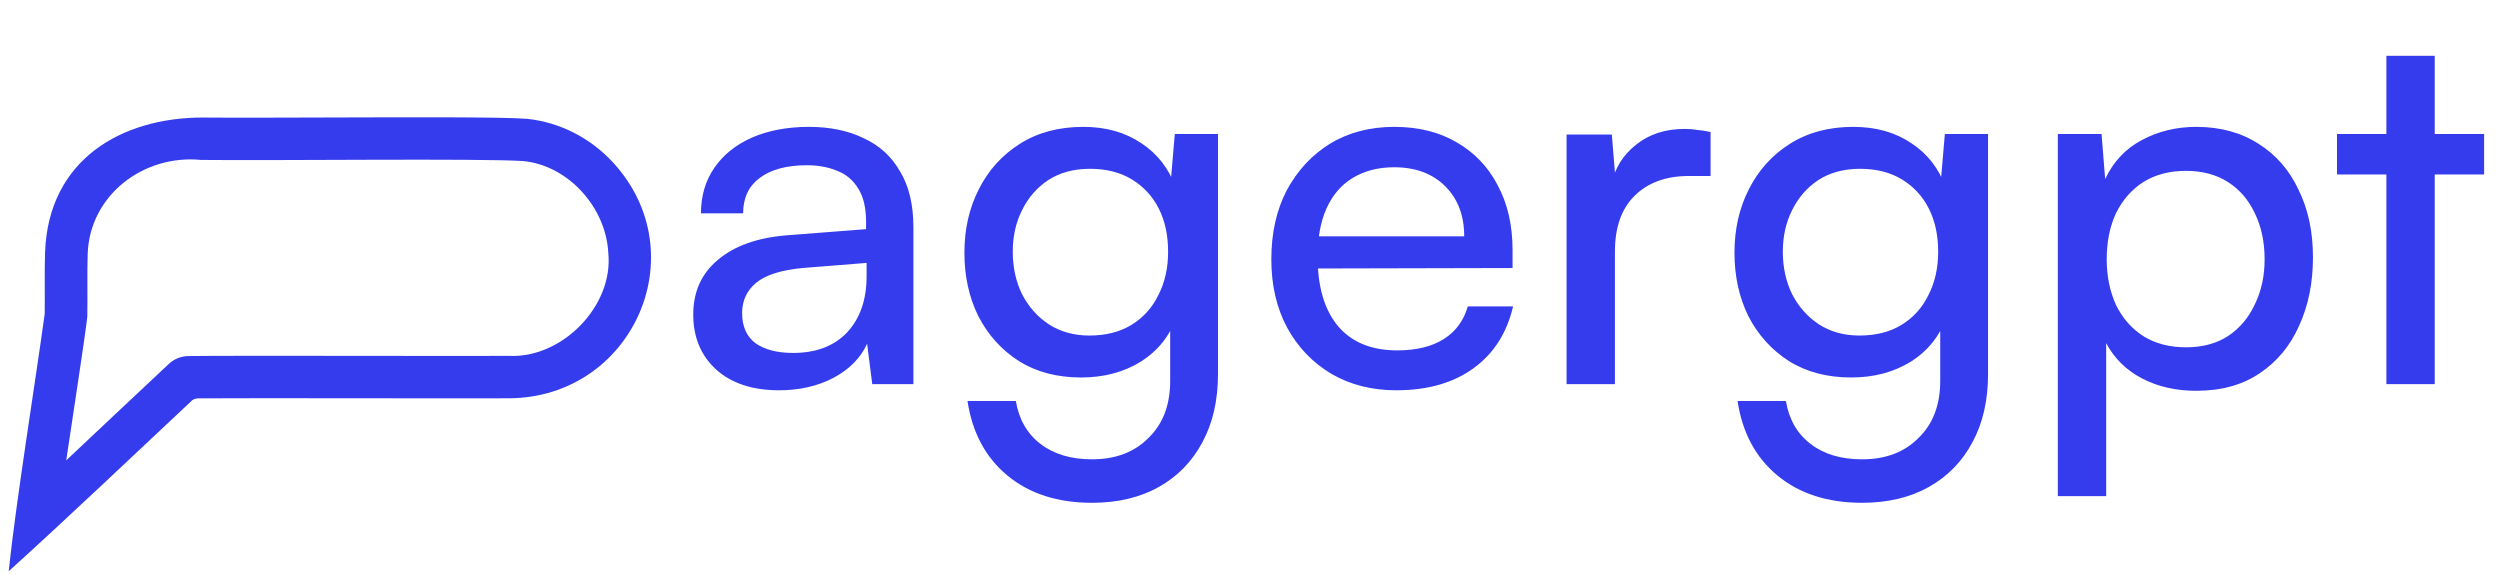 <svg width="161" height="37" viewBox="0 0 161 37" fill="none" xmlns="http://www.w3.org/2000/svg">
<g clip-path="url(#clip0_3_10993)">
<path d="M50.177 25.134C48.455 25.134 47.097 24.684 46.103 23.783C45.131 22.883 44.645 21.708 44.645 20.259C44.645 18.787 45.175 17.613 46.235 16.734C47.295 15.834 48.775 15.307 50.674 15.153L55.775 14.758V14.297C55.775 13.397 55.61 12.683 55.279 12.156C54.947 11.607 54.495 11.223 53.921 11.003C53.346 10.761 52.695 10.641 51.966 10.641C50.663 10.641 49.647 10.915 48.919 11.464C48.212 11.991 47.858 12.749 47.858 13.737H45.142C45.142 12.617 45.429 11.64 46.004 10.805C46.578 9.971 47.384 9.323 48.422 8.862C49.482 8.401 50.707 8.17 52.099 8.17C53.446 8.17 54.616 8.412 55.61 8.895C56.626 9.356 57.41 10.07 57.962 11.036C58.536 11.98 58.823 13.177 58.823 14.626V24.738H56.173L55.842 22.136C55.422 23.059 54.693 23.794 53.655 24.343C52.64 24.87 51.48 25.134 50.177 25.134ZM51.072 22.729C52.551 22.729 53.711 22.29 54.55 21.412C55.389 20.511 55.809 19.304 55.809 17.788V16.932L51.668 17.261C50.299 17.393 49.305 17.711 48.687 18.217C48.09 18.722 47.792 19.369 47.792 20.16C47.792 21.017 48.079 21.664 48.653 22.103C49.25 22.521 50.056 22.729 51.072 22.729ZM62.108 16.273C62.108 14.758 62.418 13.397 63.036 12.189C63.654 10.959 64.538 9.982 65.686 9.257C66.834 8.533 68.192 8.17 69.761 8.17C71.218 8.17 72.466 8.522 73.504 9.224C74.542 9.905 75.281 10.86 75.723 12.09L75.326 12.518L75.657 8.631H78.439V24.079C78.439 25.771 78.108 27.231 77.446 28.46C76.783 29.712 75.845 30.678 74.63 31.359C73.415 32.04 71.98 32.38 70.323 32.38C68.115 32.38 66.304 31.798 64.891 30.635C63.478 29.47 62.616 27.868 62.307 25.825H65.421C65.62 27.011 66.15 27.933 67.011 28.592C67.872 29.251 68.977 29.58 70.323 29.58C71.847 29.58 73.062 29.119 73.967 28.197C74.895 27.297 75.359 26.078 75.359 24.541V19.995L75.756 20.423C75.337 21.631 74.575 22.586 73.471 23.289C72.366 23.97 71.086 24.31 69.628 24.31C68.082 24.31 66.746 23.959 65.62 23.256C64.493 22.532 63.621 21.565 63.003 20.357C62.407 19.15 62.108 17.788 62.108 16.273ZM65.222 16.207C65.222 17.218 65.421 18.129 65.818 18.941C66.238 19.754 66.812 20.402 67.541 20.885C68.292 21.368 69.164 21.609 70.158 21.609C71.218 21.609 72.124 21.379 72.874 20.918C73.625 20.456 74.199 19.82 74.597 19.007C75.016 18.195 75.226 17.261 75.226 16.207C75.226 15.153 75.027 14.231 74.63 13.441C74.232 12.65 73.658 12.024 72.907 11.563C72.156 11.102 71.251 10.871 70.191 10.871C69.153 10.871 68.259 11.113 67.508 11.596C66.779 12.079 66.216 12.727 65.818 13.539C65.421 14.33 65.222 15.219 65.222 16.207ZM89.923 25.134C88.355 25.134 86.964 24.783 85.749 24.08C84.534 23.355 83.585 22.367 82.9 21.115C82.215 19.842 81.873 18.37 81.873 16.701C81.873 15.011 82.204 13.528 82.867 12.255C83.552 10.981 84.479 9.982 85.649 9.257C86.842 8.533 88.222 8.17 89.79 8.17C91.336 8.17 92.672 8.5 93.798 9.159C94.947 9.817 95.83 10.739 96.448 11.925C97.089 13.111 97.409 14.505 97.409 16.109V17.261L83.529 17.294L83.596 15.219H94.295C94.295 13.88 93.887 12.804 93.069 11.991C92.253 11.179 91.159 10.772 89.79 10.772C88.752 10.772 87.858 11.003 87.107 11.464C86.378 11.903 85.815 12.562 85.418 13.441C85.042 14.297 84.854 15.329 84.854 16.537C84.854 18.469 85.296 19.962 86.18 21.017C87.063 22.048 88.333 22.565 89.989 22.565C91.204 22.565 92.197 22.323 92.97 21.84C93.743 21.357 94.262 20.654 94.527 19.732H97.442C97.045 21.445 96.194 22.773 94.891 23.717C93.589 24.662 91.932 25.134 89.923 25.134ZM110.162 8.5V11.333H108.771C107.291 11.333 106.121 11.761 105.26 12.617C104.42 13.452 104.001 14.648 104.001 16.207V24.738H100.887V8.664H103.802L104.067 11.892H103.769C103.99 10.838 104.52 9.982 105.359 9.323C106.198 8.642 107.247 8.302 108.506 8.302C108.793 8.302 109.058 8.324 109.301 8.368C109.566 8.39 109.853 8.434 110.162 8.5ZM111.7 16.273C111.7 14.758 112.009 13.397 112.627 12.189C113.246 10.959 114.129 9.982 115.277 9.257C116.426 8.533 117.784 8.17 119.352 8.17C120.809 8.17 122.057 8.522 123.095 9.224C124.133 9.905 124.873 10.86 125.314 12.09L124.917 12.518L125.248 8.631H128.031V24.079C128.031 25.771 127.7 27.231 127.037 28.46C126.375 29.712 125.436 30.678 124.221 31.359C123.007 32.04 121.571 32.38 119.915 32.38C117.707 32.38 115.896 31.798 114.482 30.635C113.069 29.47 112.208 27.868 111.899 25.825H115.013C115.211 27.011 115.741 27.933 116.603 28.592C117.464 29.251 118.568 29.58 119.915 29.58C121.439 29.58 122.653 29.119 123.559 28.197C124.486 27.297 124.95 26.078 124.95 24.541V19.995L125.348 20.423C124.928 21.631 124.166 22.586 123.062 23.289C121.958 23.97 120.677 24.31 119.22 24.31C117.674 24.31 116.338 23.959 115.211 23.256C114.085 22.532 113.213 21.565 112.594 20.357C111.998 19.15 111.7 17.788 111.7 16.273ZM114.814 16.207C114.814 17.218 115.013 18.129 115.41 18.941C115.829 19.754 116.404 20.402 117.133 20.885C117.883 21.368 118.756 21.609 119.749 21.609C120.809 21.609 121.715 21.379 122.466 20.918C123.217 20.456 123.791 19.82 124.188 19.007C124.608 18.195 124.818 17.261 124.818 16.207C124.818 15.153 124.619 14.231 124.221 13.441C123.824 12.65 123.25 12.024 122.499 11.563C121.748 11.102 120.843 10.871 119.782 10.871C118.745 10.871 117.85 11.113 117.099 11.596C116.371 12.079 115.808 12.727 115.41 13.539C115.013 14.33 114.814 15.219 114.814 16.207ZM132.525 31.952V8.631H135.34L135.572 11.53C136.102 10.41 136.886 9.576 137.924 9.027C138.984 8.456 140.154 8.17 141.435 8.17C142.981 8.17 144.317 8.533 145.444 9.257C146.57 9.96 147.431 10.948 148.027 12.221C148.646 13.473 148.955 14.923 148.955 16.57C148.955 18.217 148.657 19.688 148.06 20.983C147.486 22.279 146.636 23.3 145.51 24.047C144.406 24.793 143.048 25.167 141.435 25.167C140.133 25.167 138.973 24.903 137.957 24.376C136.941 23.849 136.168 23.091 135.638 22.103V31.952H132.525ZM135.672 16.701C135.672 17.777 135.87 18.755 136.268 19.633C136.687 20.489 137.273 21.159 138.023 21.642C138.796 22.125 139.713 22.367 140.773 22.367C141.833 22.367 142.738 22.125 143.489 21.642C144.24 21.137 144.814 20.456 145.212 19.6C145.631 18.744 145.841 17.777 145.841 16.701C145.841 15.581 145.631 14.593 145.212 13.737C144.814 12.881 144.24 12.211 143.489 11.728C142.738 11.245 141.833 11.003 140.773 11.003C139.713 11.003 138.796 11.245 138.023 11.728C137.273 12.211 136.687 12.881 136.268 13.737C135.87 14.593 135.672 15.581 135.672 16.701ZM150.503 8.631H159.977V11.234H150.503V8.631ZM156.796 24.738H153.683V3.592H156.796V24.738Z" fill="#353CED"/>
<path d="M1.172 35.602C1.576 31.72 2.826 24.208 3.342 20.203C3.361 18.978 3.321 17.414 3.368 16.221C3.522 11.271 8.147 7.571 13.036 8.029C15.027 8.052 18.606 8.034 21.235 8.027C26.741 8.01 32.435 7.993 33.915 8.111C35.909 8.327 37.772 9.284 39.159 10.797C44.267 16.394 40.324 25.12 32.803 25.188C28.378 25.204 16.636 25.167 12.788 25.192C12.544 25.193 12.301 25.262 12.102 25.404C8.647 28.631 4.549 32.545 1.172 35.602ZM5.185 16.308C5.141 17.502 5.182 19.077 5.16 20.318L5.157 20.383C4.9 22.493 4.009 28.114 3.615 30.887C5.872 28.781 8.67 26.123 10.852 24.089L11.187 23.775C11.441 23.533 11.777 23.396 12.129 23.39C14.89 23.352 28.677 23.397 32.816 23.379C36.497 23.529 40.015 19.899 39.635 16.239C39.476 13.13 36.888 10.222 33.754 9.913C30.841 9.728 17.867 9.891 12.975 9.839C9.007 9.456 5.331 12.297 5.185 16.307V16.308Z" fill="#353CED"/>
<path d="M0.56 36.788C1.022 32.361 2.255 24.768 2.876 20.23C2.878 20.217 2.879 20.204 2.879 20.191C2.897 18.968 2.858 17.41 2.904 16.215C3.131 10.298 7.801 7.566 13.073 7.569L13.086 7.57C15.047 7.588 18.636 7.574 21.233 7.566C26.749 7.549 32.452 7.532 33.952 7.652C36.063 7.878 38.035 8.887 39.501 10.487C44.881 16.374 40.72 25.588 32.8 25.65C28.368 25.666 16.651 25.628 12.791 25.654C12.641 25.655 12.503 25.693 12.392 25.765C8.62 29.298 4.278 33.426 0.56 36.788ZM13.073 8.476C8.681 8.409 3.973 11.81 3.831 16.244C3.804 16.954 3.807 17.798 3.809 18.618C3.806 19.239 3.825 19.79 3.797 20.337C3.364 23.696 2.136 31.173 1.783 34.415C4.783 31.69 8.707 27.935 11.807 25.045C12.086 24.842 12.422 24.733 12.785 24.731C16.659 24.703 28.365 24.745 32.81 24.727C37.268 24.888 41.439 20.564 40.986 16.133C40.785 12.392 37.665 8.937 33.895 8.572C30.816 8.359 18.252 8.628 13.086 8.476H13.073ZM2.968 32.123C3.412 28.931 4.365 22.956 4.694 20.346L4.696 20.303C4.718 19.058 4.677 17.485 4.722 16.284C4.878 12.03 8.766 8.989 12.98 9.377L13.013 9.378C17.904 9.429 30.885 9.267 33.789 9.454L33.807 9.455C37.157 9.787 39.924 12.881 40.097 16.204C40.502 20.126 36.76 23.997 32.813 23.841C28.686 23.858 14.885 23.813 12.137 23.852C11.902 23.855 11.676 23.947 11.506 24.109L11.171 24.424C8.639 26.786 5.572 29.702 2.968 32.123ZM5.648 16.328C5.605 17.521 5.646 19.1 5.623 20.341L5.615 20.463C5.409 22.174 4.642 27.08 4.266 29.646C6.269 27.767 8.652 25.508 10.534 23.754C10.669 23.627 10.763 23.539 10.869 23.44C11.207 23.12 11.654 22.937 12.121 22.93C14.894 22.891 28.666 22.936 32.819 22.919C36.233 23.063 39.526 19.674 39.173 16.278C39.026 13.384 36.626 10.666 33.709 10.372C30.805 10.191 17.881 10.352 13.004 10.3L12.936 10.298C9.226 9.941 5.786 12.576 5.648 16.328Z" fill="#353CED"/>
</g>
<defs>
<clipPath id="clip0_3_10993">
<rect width="160" height="36" fill="white" transform="translate(0.56 0.932)"/>
</clipPath>
</defs>
</svg>
